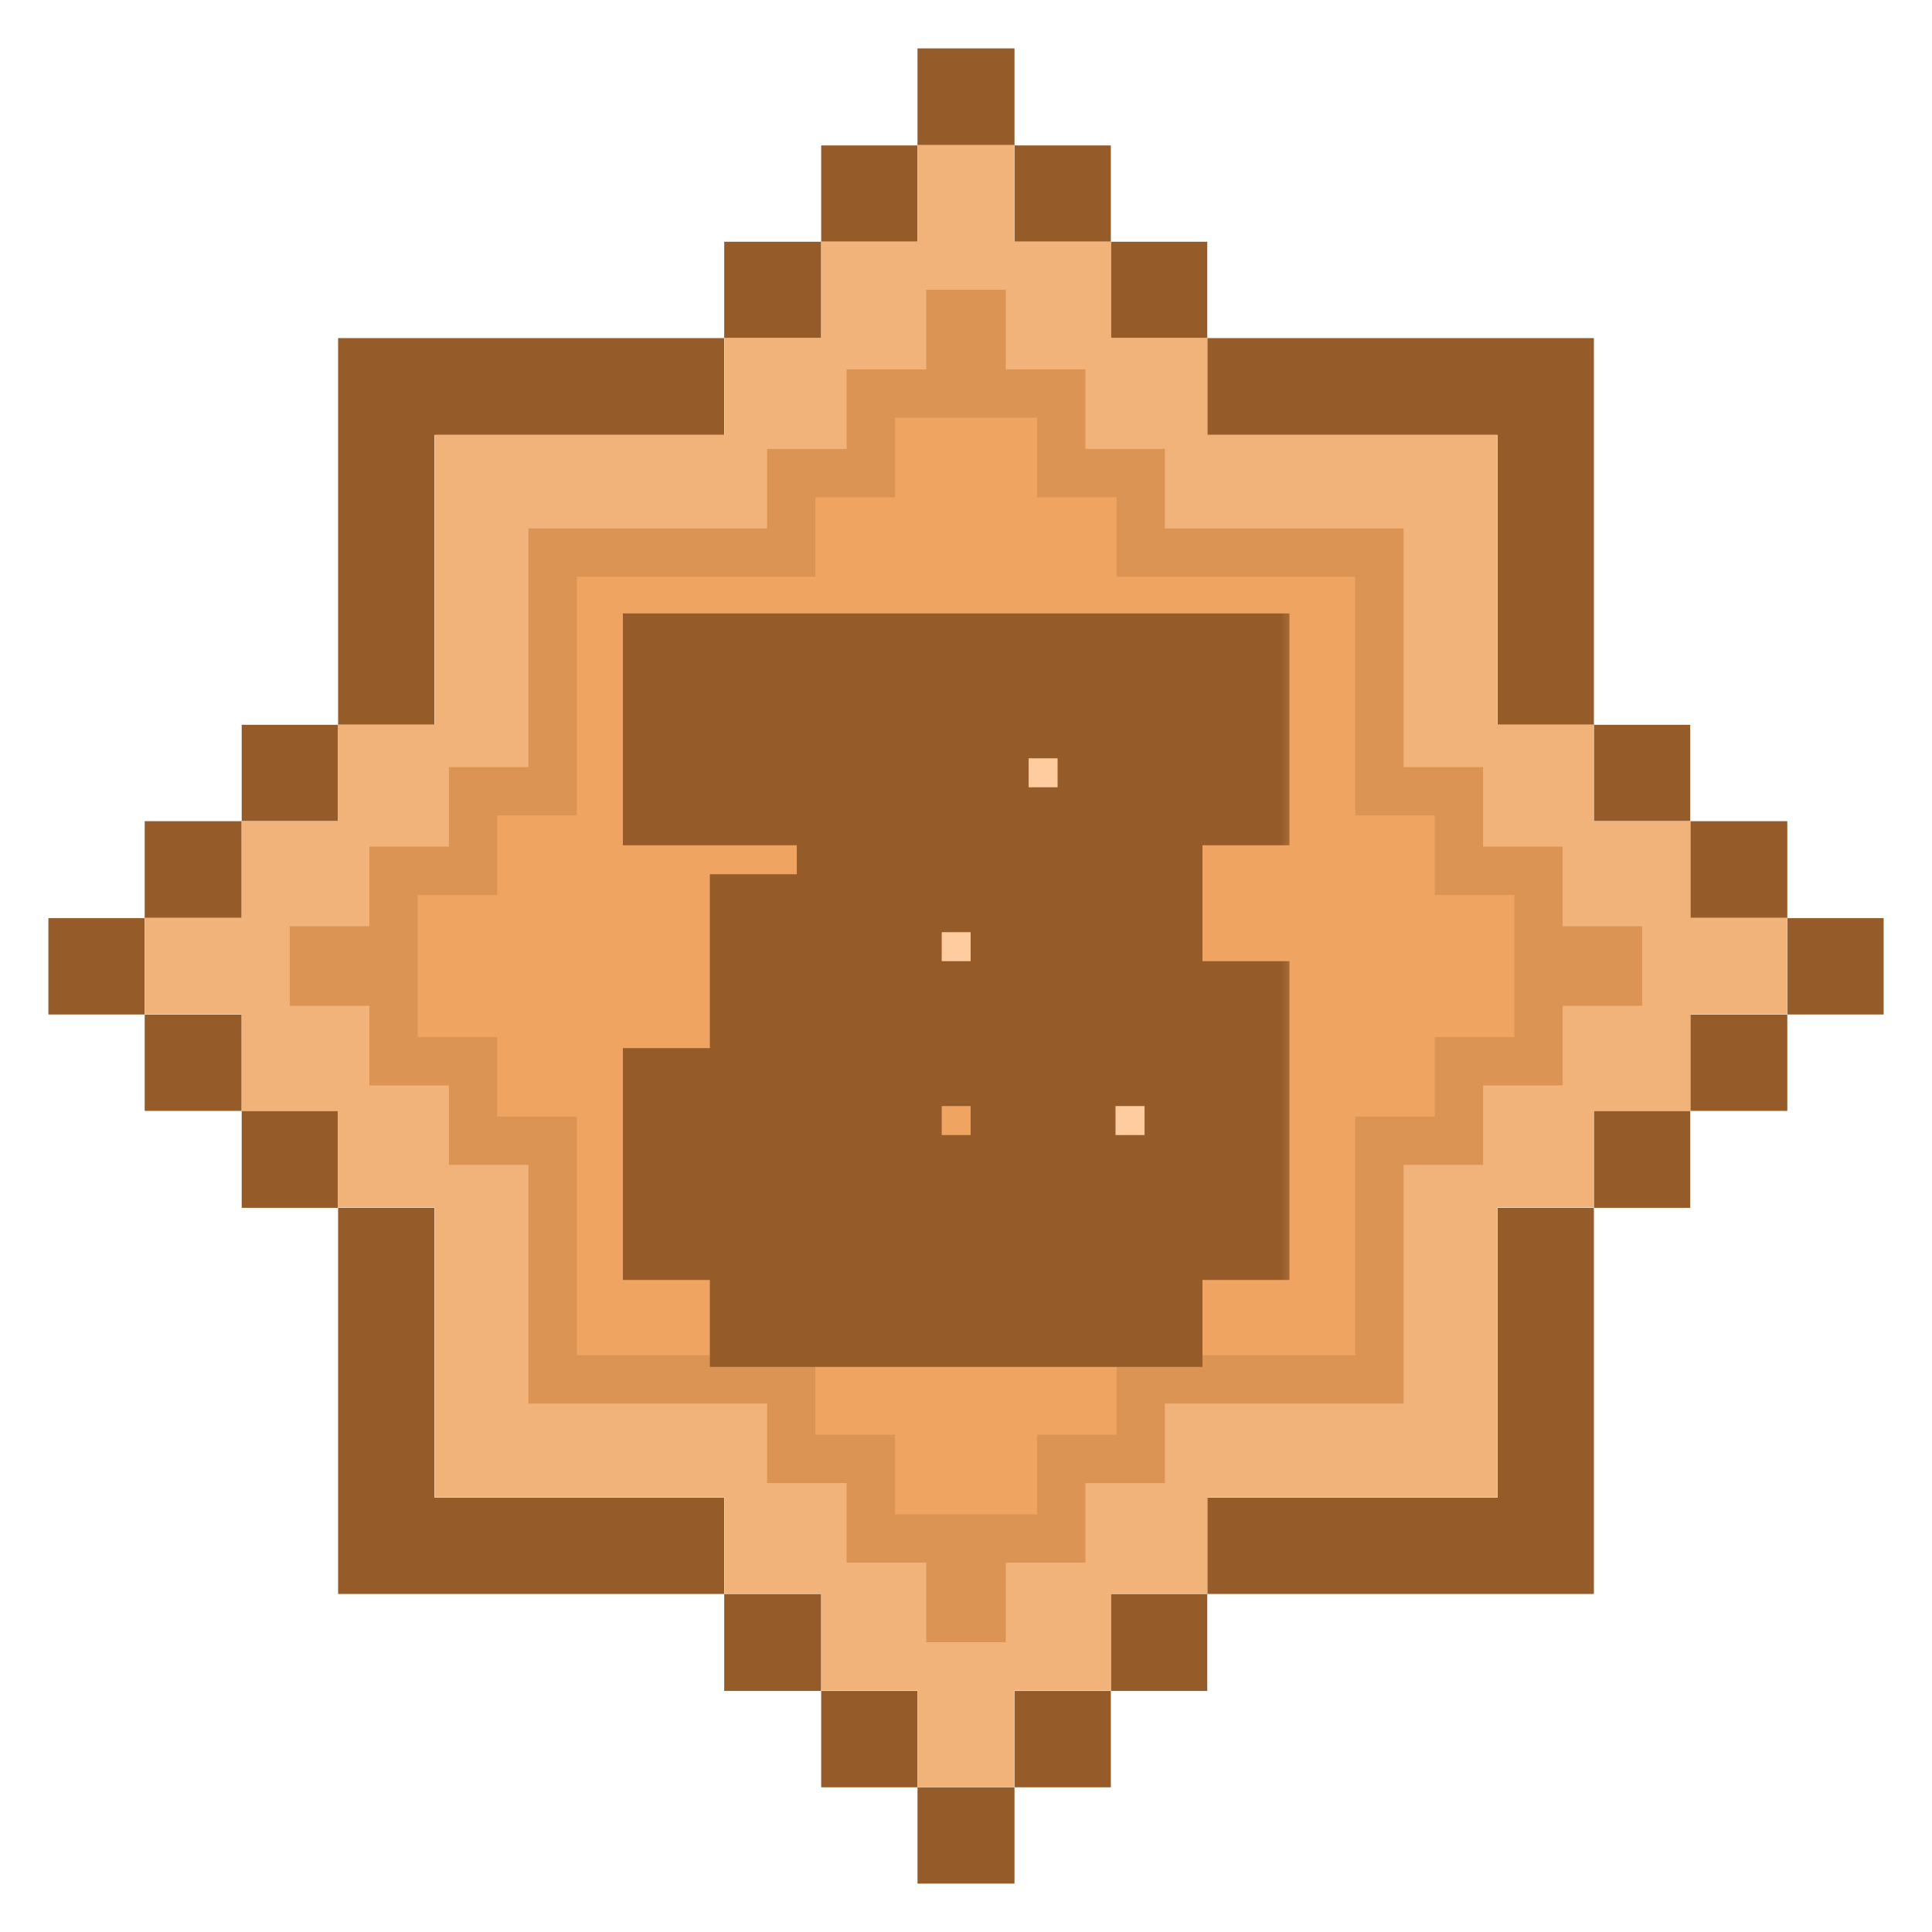 <svg width="40" height="40" viewBox="0 0 40 40" fill="none" xmlns="http://www.w3.org/2000/svg">
<path d="M38.999 19.009H37.004V21.004H38.999V19.009Z" fill="#955B28"/>
<path d="M37.004 21.005H34.996V23H37.004V21.005Z" fill="#955B28"/>
<path d="M37.004 17.002H34.996V19.01H37.004V17.002Z" fill="#955B28"/>
<path d="M34.995 22.999H33V25.007H34.995V22.999Z" fill="#955B28"/>
<path d="M34.995 15.006H33V17.001H34.995V15.006Z" fill="#955B28"/>
<path d="M31.005 31.006H24.994V33.001H33V25.008H31.005V31.006Z" fill="#955B28"/>
<path d="M31.005 9.009V15.007H33V7H24.994V9.009H31.005Z" fill="#955B28"/>
<path d="M24.995 33.001H23V35.009H24.995V33.001Z" fill="#955B28"/>
<path d="M24.995 5.005H23V7H24.995V5.005Z" fill="#955B28"/>
<path d="M22.999 35.009H21.004V37.004H22.999V35.009Z" fill="#955B28"/>
<path d="M22.999 3.011H21.004V5.006H22.999V3.011Z" fill="#955B28"/>
<path d="M21.004 37.003H18.996V38.998H21.004V37.003Z" fill="#955B28"/>
<path d="M21.004 1.002H18.996V3.01H21.004V1.002Z" fill="#955B28"/>
<path d="M18.997 35.009H17.002V37.004H18.997V35.009Z" fill="#955B28"/>
<path d="M18.997 3.011H17.002V5.006H18.997V3.011Z" fill="#955B28"/>
<path d="M17.002 33.001H14.994V35.009H17.002V33.001Z" fill="#955B28"/>
<path d="M17.002 5.005H14.994V7H17.002V5.005Z" fill="#955B28"/>
<path d="M8.995 31.006V25.008H7V33.001H14.993V31.006H8.995Z" fill="#955B28"/>
<path d="M8.995 9.009H14.993V7H7V15.007H8.995V9.009Z" fill="#955B28"/>
<path d="M6.999 22.999H5.004V25.007H6.999V22.999Z" fill="#955B28"/>
<path d="M6.999 15.006H5.004V17.001H6.999V15.006Z" fill="#955B28"/>
<path d="M5.004 21.005H2.996V23H5.004V21.005Z" fill="#955B28"/>
<path d="M5.004 17.002H2.996V19.01H5.004V17.002Z" fill="#955B28"/>
<path d="M2.997 19.009H1.002V21.004H2.997V19.009Z" fill="#955B28"/>
<path d="M21 3H19V5H17V7H15V9H9V15H7V17H5V19H3V21H5V23H7V25H9V31H15V33H17V35H19V37H21V35H23V33H25V31H31V25H33V23H35V21H37V19H35V17H33V15H31V9H25V7H23V5H21V3Z" fill="#F2B37B"/>
<path d="M20.823 6H19.177V7.647H17.529V9.294H15.882V10.941H10.941V15.882H9.294V17.529H7.647V19.177H6V20.823H7.647V22.471H9.294V24.118H10.941V29.059H15.882V30.706H17.529V32.353H19.177V34H20.823V32.353H22.471V30.706H24.118V29.059H29.059V24.118H30.706V22.471H32.353V20.823H34V19.177H32.353V17.529H30.706V15.882H29.059V10.941H24.118V9.294H22.471V7.647H20.823V6Z" fill="#EFA462"/>
<path d="M19.177 8.147H19.677V7.647V6.5H20.323V7.647V8.147H20.823H21.971V9.294V9.794H22.471H23.618V10.941V11.441H24.118H28.559V15.882V16.382H29.059H30.206V17.529V18.029H30.706H31.853V19.177V19.677H32.353H33.5V20.323H32.353H31.853V20.823V21.971H30.706H30.206V22.471V23.618H29.059H28.559V24.118V28.559H24.118H23.618V29.059V30.206H22.471H21.971V30.706V31.853H20.823H20.323V32.353V33.5H19.677V32.353V31.853H19.177H18.029V30.706V30.206H17.529H16.382V29.059V28.559H15.882H11.441V24.118V23.618H10.941H9.794V22.471V21.971H9.294H8.147V20.823V20.323H7.647H6.5V19.677H7.647H8.147V19.177V18.029H9.294H9.794V17.529V16.382H10.941H11.441V15.882V11.441H15.882H16.382V10.941V9.794H17.529H18.029V9.294V8.147H19.177Z" stroke="#955B28" stroke-opacity="0.22"/>
<mask id="path-28-outside-1_1201_16770" maskUnits="userSpaceOnUse" x="12" y="12" width="15" height="17" fill="black">
<rect fill="white" x="12" y="12" width="15" height="17"/>
<path d="M23.396 26.8H16.197V25H14.396V23.2H17.997V25H21.596V21.4H16.197V19.6H17.997V17.8H19.797V16H14.396V14.2H25.197V16H23.396V17.8H21.596V19.6H23.396V21.4H25.197V25H23.396V26.8Z"/>
</mask>
<path d="M23.396 26.8H16.197V25H14.396V23.2H17.997V25H21.596V21.4H16.197V19.6H17.997V17.8H19.797V16H14.396V14.2H25.197V16H23.396V17.8H21.596V19.6H23.396V21.4H25.197V25H23.396V26.8Z" fill="#FFCC9F"/>
<path d="M23.396 26.8V28.3H24.896V26.8H23.396ZM16.197 26.8H14.697V28.3H16.197V26.8ZM16.197 25H17.697V23.5H16.197V25ZM14.396 25H12.896V26.5H14.396V25ZM14.396 23.2V21.7H12.896V23.2H14.396ZM17.997 23.2H19.497V21.7H17.997V23.2ZM17.997 25H16.497V26.5H17.997V25ZM21.596 25V26.5H23.096V25H21.596ZM21.596 21.4H23.096V19.9H21.596V21.4ZM16.197 21.4H14.697V22.9H16.197V21.4ZM16.197 19.6V18.1H14.697V19.6H16.197ZM17.997 19.6V21.1H19.497V19.6H17.997ZM17.997 17.8V16.3H16.497V17.8H17.997ZM19.797 17.8V19.3H21.297V17.8H19.797ZM19.797 16H21.297V14.5H19.797V16ZM14.396 16H12.896V17.5H14.396V16ZM14.396 14.2V12.7H12.896V14.2H14.396ZM25.197 14.2H26.697V12.7H25.197V14.2ZM25.197 16V17.5H26.697V16H25.197ZM23.396 16V14.5H21.896V16H23.396ZM23.396 17.8V19.3H24.896V17.8H23.396ZM21.596 17.8V16.3H20.096V17.8H21.596ZM21.596 19.6H20.096V21.1H21.596V19.6ZM23.396 19.6H24.896V18.1H23.396V19.6ZM23.396 21.4H21.896V22.9H23.396V21.4ZM25.197 21.4H26.697V19.9H25.197V21.4ZM25.197 25V26.5H26.697V25H25.197ZM23.396 25V23.5H21.896V25H23.396ZM23.396 25.3H16.197V28.3H23.396V25.3ZM17.697 26.8V25H14.697V26.8H17.697ZM16.197 23.5H14.396V26.5H16.197V23.5ZM15.896 25V23.2H12.896V25H15.896ZM14.396 24.7H17.997V21.7H14.396V24.7ZM16.497 23.2V25H19.497V23.2H16.497ZM17.997 26.5H21.596V23.5H17.997V26.5ZM23.096 25V21.4H20.096V25H23.096ZM21.596 19.9H16.197V22.9H21.596V19.9ZM17.697 21.4V19.6H14.697V21.4H17.697ZM16.197 21.1H17.997V18.1H16.197V21.1ZM19.497 19.6V17.8H16.497V19.6H19.497ZM17.997 19.3H19.797V16.3H17.997V19.3ZM21.297 17.8V16H18.297V17.8H21.297ZM19.797 14.5H14.396V17.5H19.797V14.5ZM15.896 16V14.2H12.896V16H15.896ZM14.396 15.7H25.197V12.7H14.396V15.7ZM23.697 14.2V16H26.697V14.2H23.697ZM25.197 14.5H23.396V17.5H25.197V14.5ZM21.896 16V17.8H24.896V16H21.896ZM23.396 16.3H21.596V19.3H23.396V16.3ZM20.096 17.8V19.6H23.096V17.8H20.096ZM21.596 21.1H23.396V18.1H21.596V21.1ZM21.896 19.6V21.4H24.896V19.6H21.896ZM23.396 22.9H25.197V19.9H23.396V22.9ZM23.697 21.4V25H26.697V21.4H23.697ZM25.197 23.5H23.396V26.5H25.197V23.5ZM21.896 25V26.8H24.896V25H21.896Z" fill="#955B28" mask="url(#path-28-outside-1_1201_16770)"/>
</svg>
